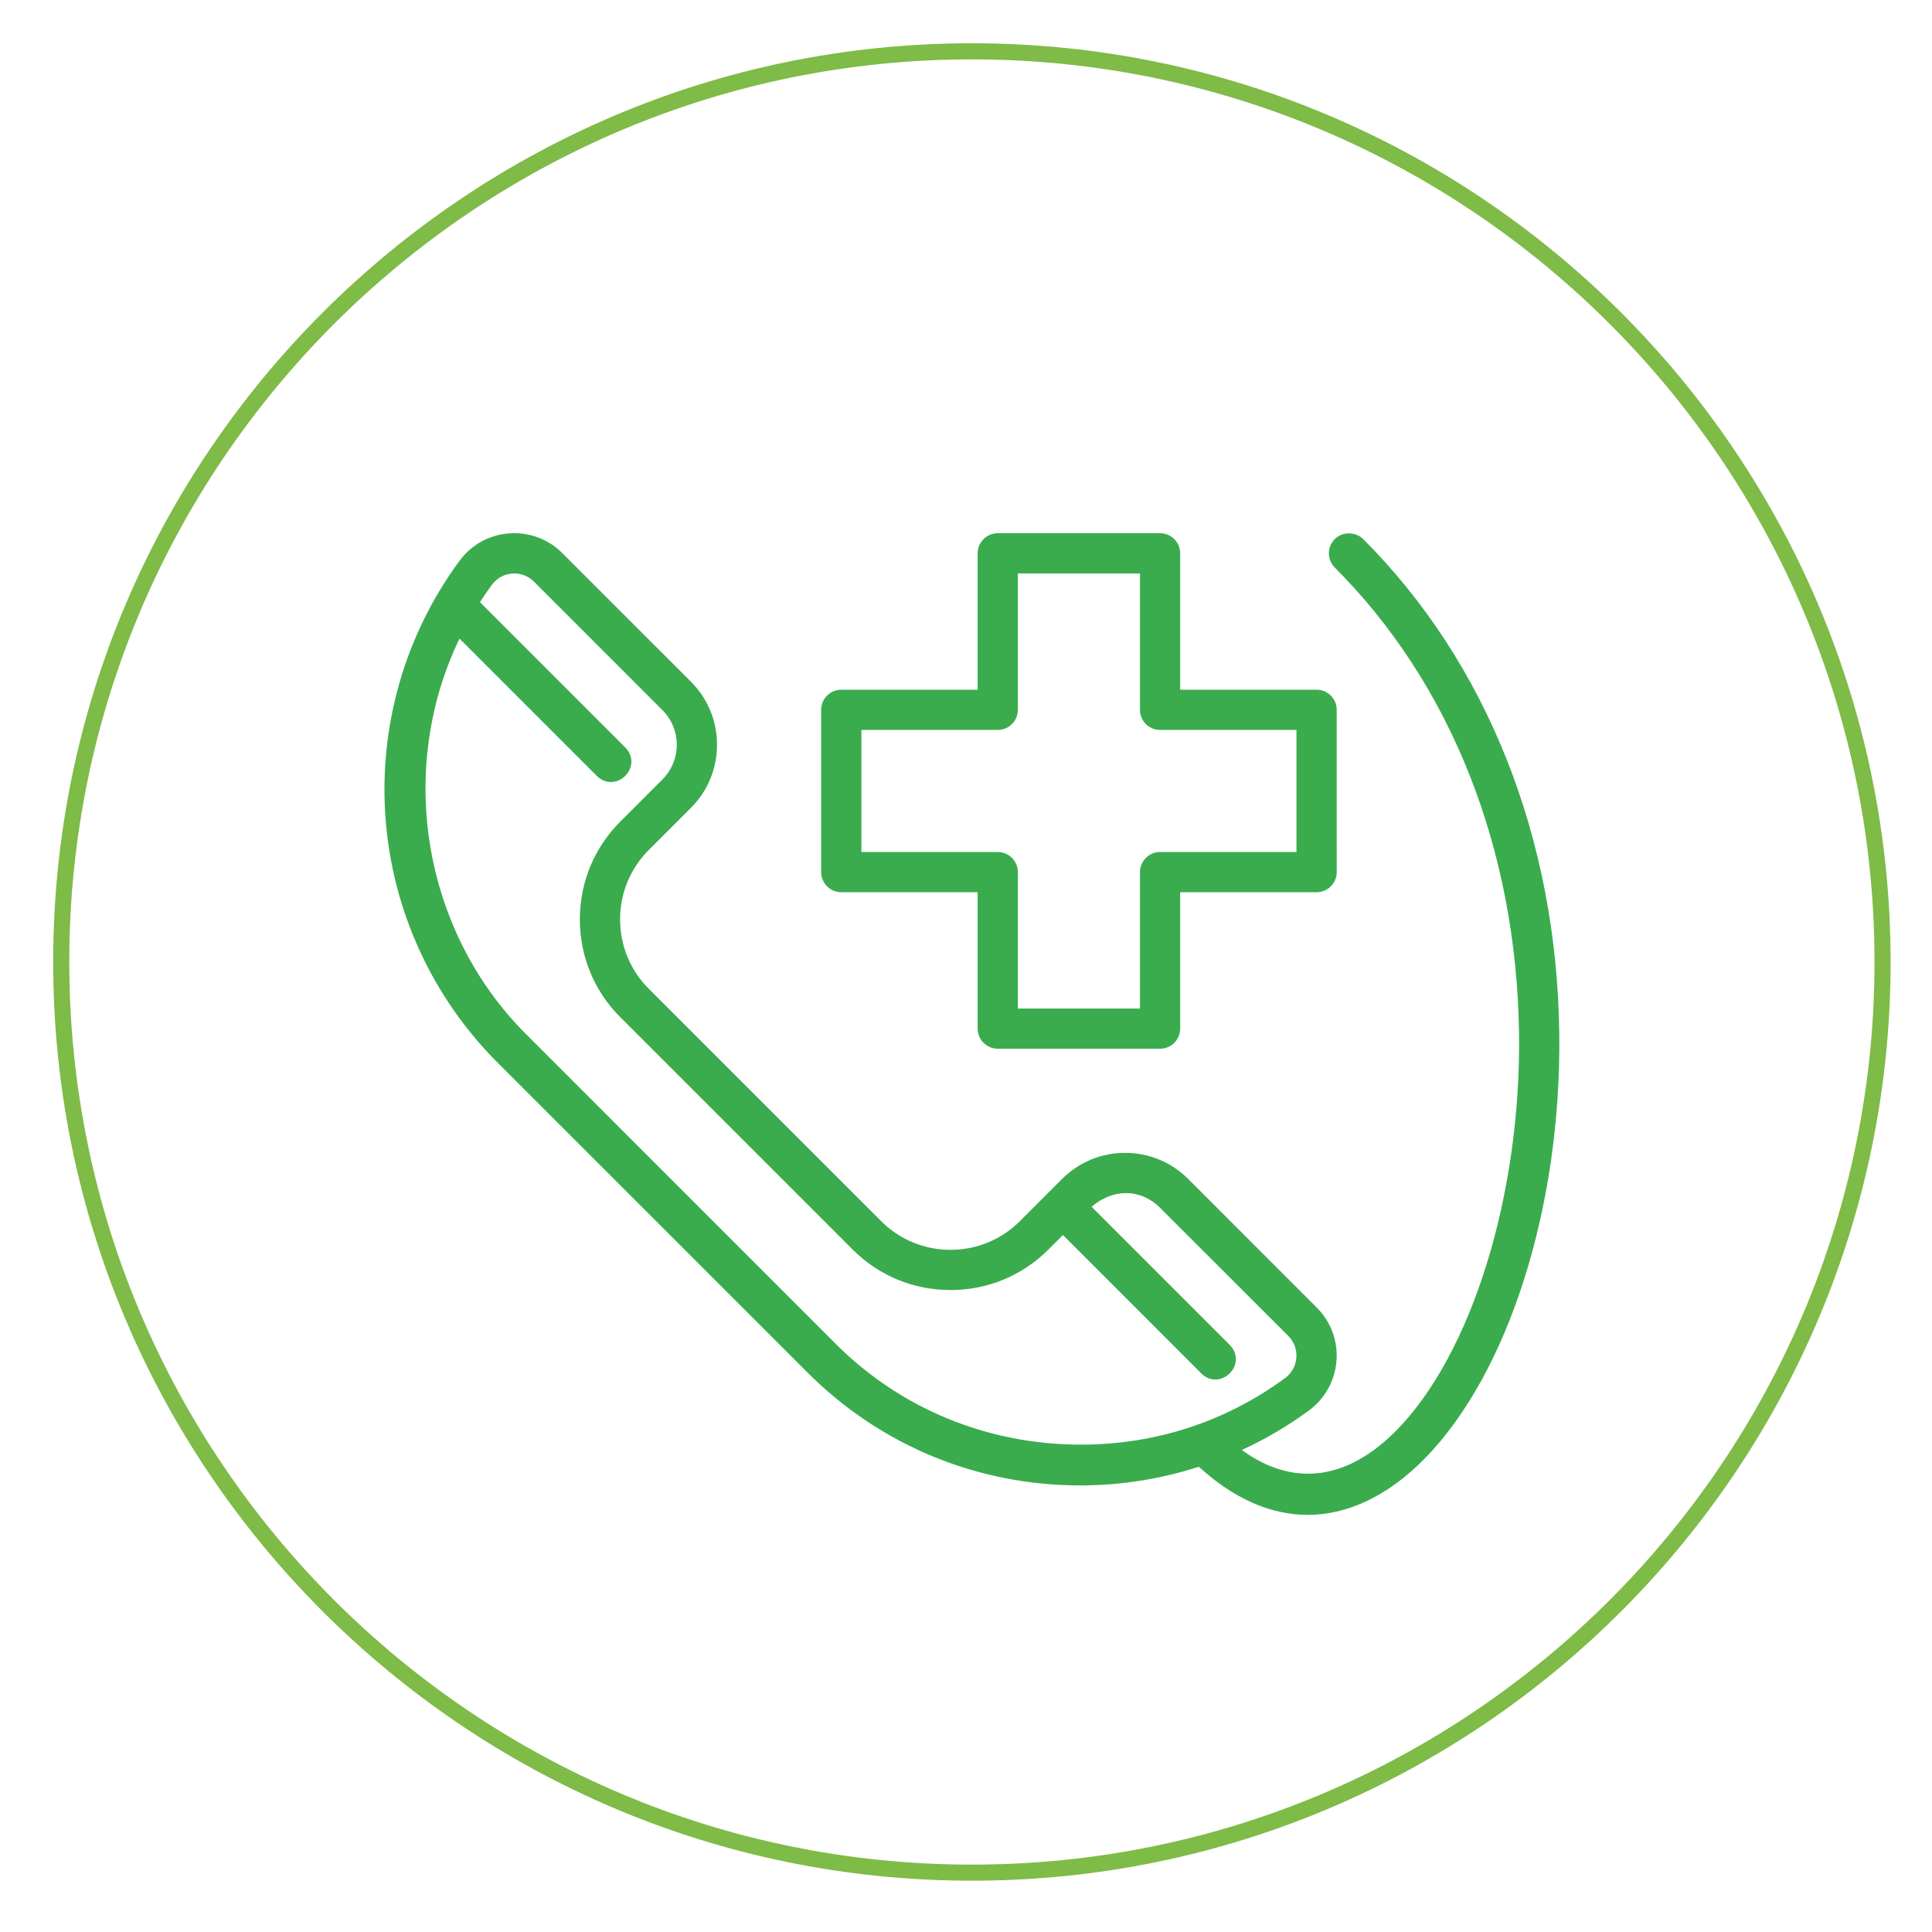 <?xml version="1.0" encoding="utf-8"?>
<!-- Generator: Adobe Illustrator 16.0.0, SVG Export Plug-In . SVG Version: 6.00 Build 0)  -->
<!DOCTYPE svg PUBLIC "-//W3C//DTD SVG 1.1//EN" "http://www.w3.org/Graphics/SVG/1.1/DTD/svg11.dtd">
<svg version="1.1" id="Layer_1" xmlns="http://www.w3.org/2000/svg" xmlns:xlink="http://www.w3.org/1999/xlink" x="0px" y="0px"
	 width="120px" height="120px" viewBox="0 0 120 120" enable-background="new 0 0 120 120" xml:space="preserve">
<path fill="#7EBB47" d="M60.366,116.813c-31.464,0-57.063-25.598-57.063-57.063c0-31.464,25.598-57.063,57.063-57.063
	c31.465,0,57.063,25.598,57.063,57.063C117.429,91.215,91.831,116.813,60.366,116.813z M60.366,3.688
	c-30.913,0-56.063,25.149-56.063,56.063s25.149,56.063,56.063,56.063s56.063-25.149,56.063-56.063S91.279,3.688,60.366,3.688z"/>
<g>
	<path fill="#3AAC4E" d="M52.253,55.418h8.47v8.472c0,0.687,0.561,1.248,1.25,1.248h10.08c0.691,0,1.25-0.562,1.25-1.248v-8.472
		h8.473c0.687,0,1.25-0.56,1.25-1.249V44.087c0-0.688-0.563-1.247-1.25-1.247h-8.473v-8.472c0-0.688-0.559-1.25-1.25-1.25h-10.08
		c-0.689,0-1.25,0.561-1.25,1.25v8.472h-8.47c-0.69,0-1.25,0.559-1.25,1.247V54.17C51.004,54.858,51.563,55.418,52.253,55.418z
		 M72.054,45.338h8.472v7.582h-8.472c-0.686,0-1.249,0.562-1.249,1.25v8.473h-7.583V54.17c0-0.688-0.56-1.25-1.248-1.25h-8.472
		v-7.582h8.472c0.688,0,1.248-0.561,1.248-1.251v-8.469h7.583v8.469C70.805,44.777,71.368,45.338,72.054,45.338z"/>
	<path fill="#3AAC4E" d="M96.849,64.167c-0.159-12.094-4.483-22.99-12.178-30.683c-0.471-0.473-1.295-0.473-1.766,0
		c-0.488,0.488-0.488,1.28,0,1.768C90.134,42.479,94.195,52.76,94.35,64.2c0.132,9.992-2.933,19.896-7.621,24.649
		c-3.054,3.096-6.401,3.535-9.597,1.213c1.478-0.679,2.881-1.507,4.178-2.462c0.988-0.729,1.611-1.854,1.702-3.085
		c0.095-1.227-0.354-2.429-1.223-3.297l-7.99-7.992c-1.043-1.043-2.437-1.62-3.917-1.62s-2.869,0.577-3.914,1.62l-2.62,2.621
		c-1.147,1.148-2.68,1.782-4.31,1.782c-1.628,0-3.161-0.634-4.308-1.782L40.296,61.414c-1.148-1.149-1.781-2.68-1.781-4.31
		s0.633-3.16,1.781-4.309l2.62-2.62c1.045-1.045,1.62-2.435,1.62-3.917c0-1.48-0.575-2.871-1.62-3.915l-7.991-7.99
		c-0.796-0.797-1.854-1.236-2.979-1.236c-1.359,0-2.599,0.625-3.404,1.717c-3.389,4.593-5.022,10.272-4.596,15.988
		c0.427,5.728,2.896,11.116,6.955,15.176L50.145,85.24c4.527,4.532,10.548,7.022,16.95,7.022c2.5,0,4.977-0.389,7.367-1.159
		c2.173,1.983,4.45,2.989,6.771,2.989l0,0c2.49,0,4.985-1.197,7.222-3.461C93.699,85.318,96.99,74.93,96.849,64.167z M39.125,47.759
		c0.19-0.463,0.083-0.961-0.288-1.332l-9.025-9.025c0.252-0.396,0.497-0.752,0.743-1.083c0.328-0.444,0.834-0.701,1.389-0.701
		c0.458,0,0.889,0.178,1.214,0.503l7.99,7.99c1.185,1.185,1.185,3.111,0,4.296l-2.619,2.622c-1.622,1.62-2.514,3.777-2.514,6.076
		c0,2.298,0.892,4.457,2.514,6.075l14.432,14.434c1.622,1.621,3.778,2.514,6.077,2.514s4.457-0.893,6.077-2.514l0.905-0.904
		l8.594,8.596c0.246,0.247,0.546,0.378,0.873,0.378c0.504,0,0.981-0.327,1.185-0.812c0.189-0.466,0.082-0.963-0.289-1.334
		L67.8,74.955c0.658-0.556,1.39-0.849,2.137-0.849c0.777,0,1.521,0.317,2.095,0.89l7.992,7.988c0.354,0.354,0.535,0.845,0.495,1.344
		c-0.037,0.502-0.289,0.961-0.693,1.26c-3.671,2.709-8.061,4.141-12.684,4.141c-5.789,0-11.198-2.223-15.23-6.254L32.668,64.229
		c-6.396-6.395-8.058-16.42-4.127-24.563l8.528,8.528c0.248,0.249,0.548,0.378,0.872,0.378
		C38.447,48.572,38.924,48.245,39.125,47.759z"/>
</g>
</svg>
